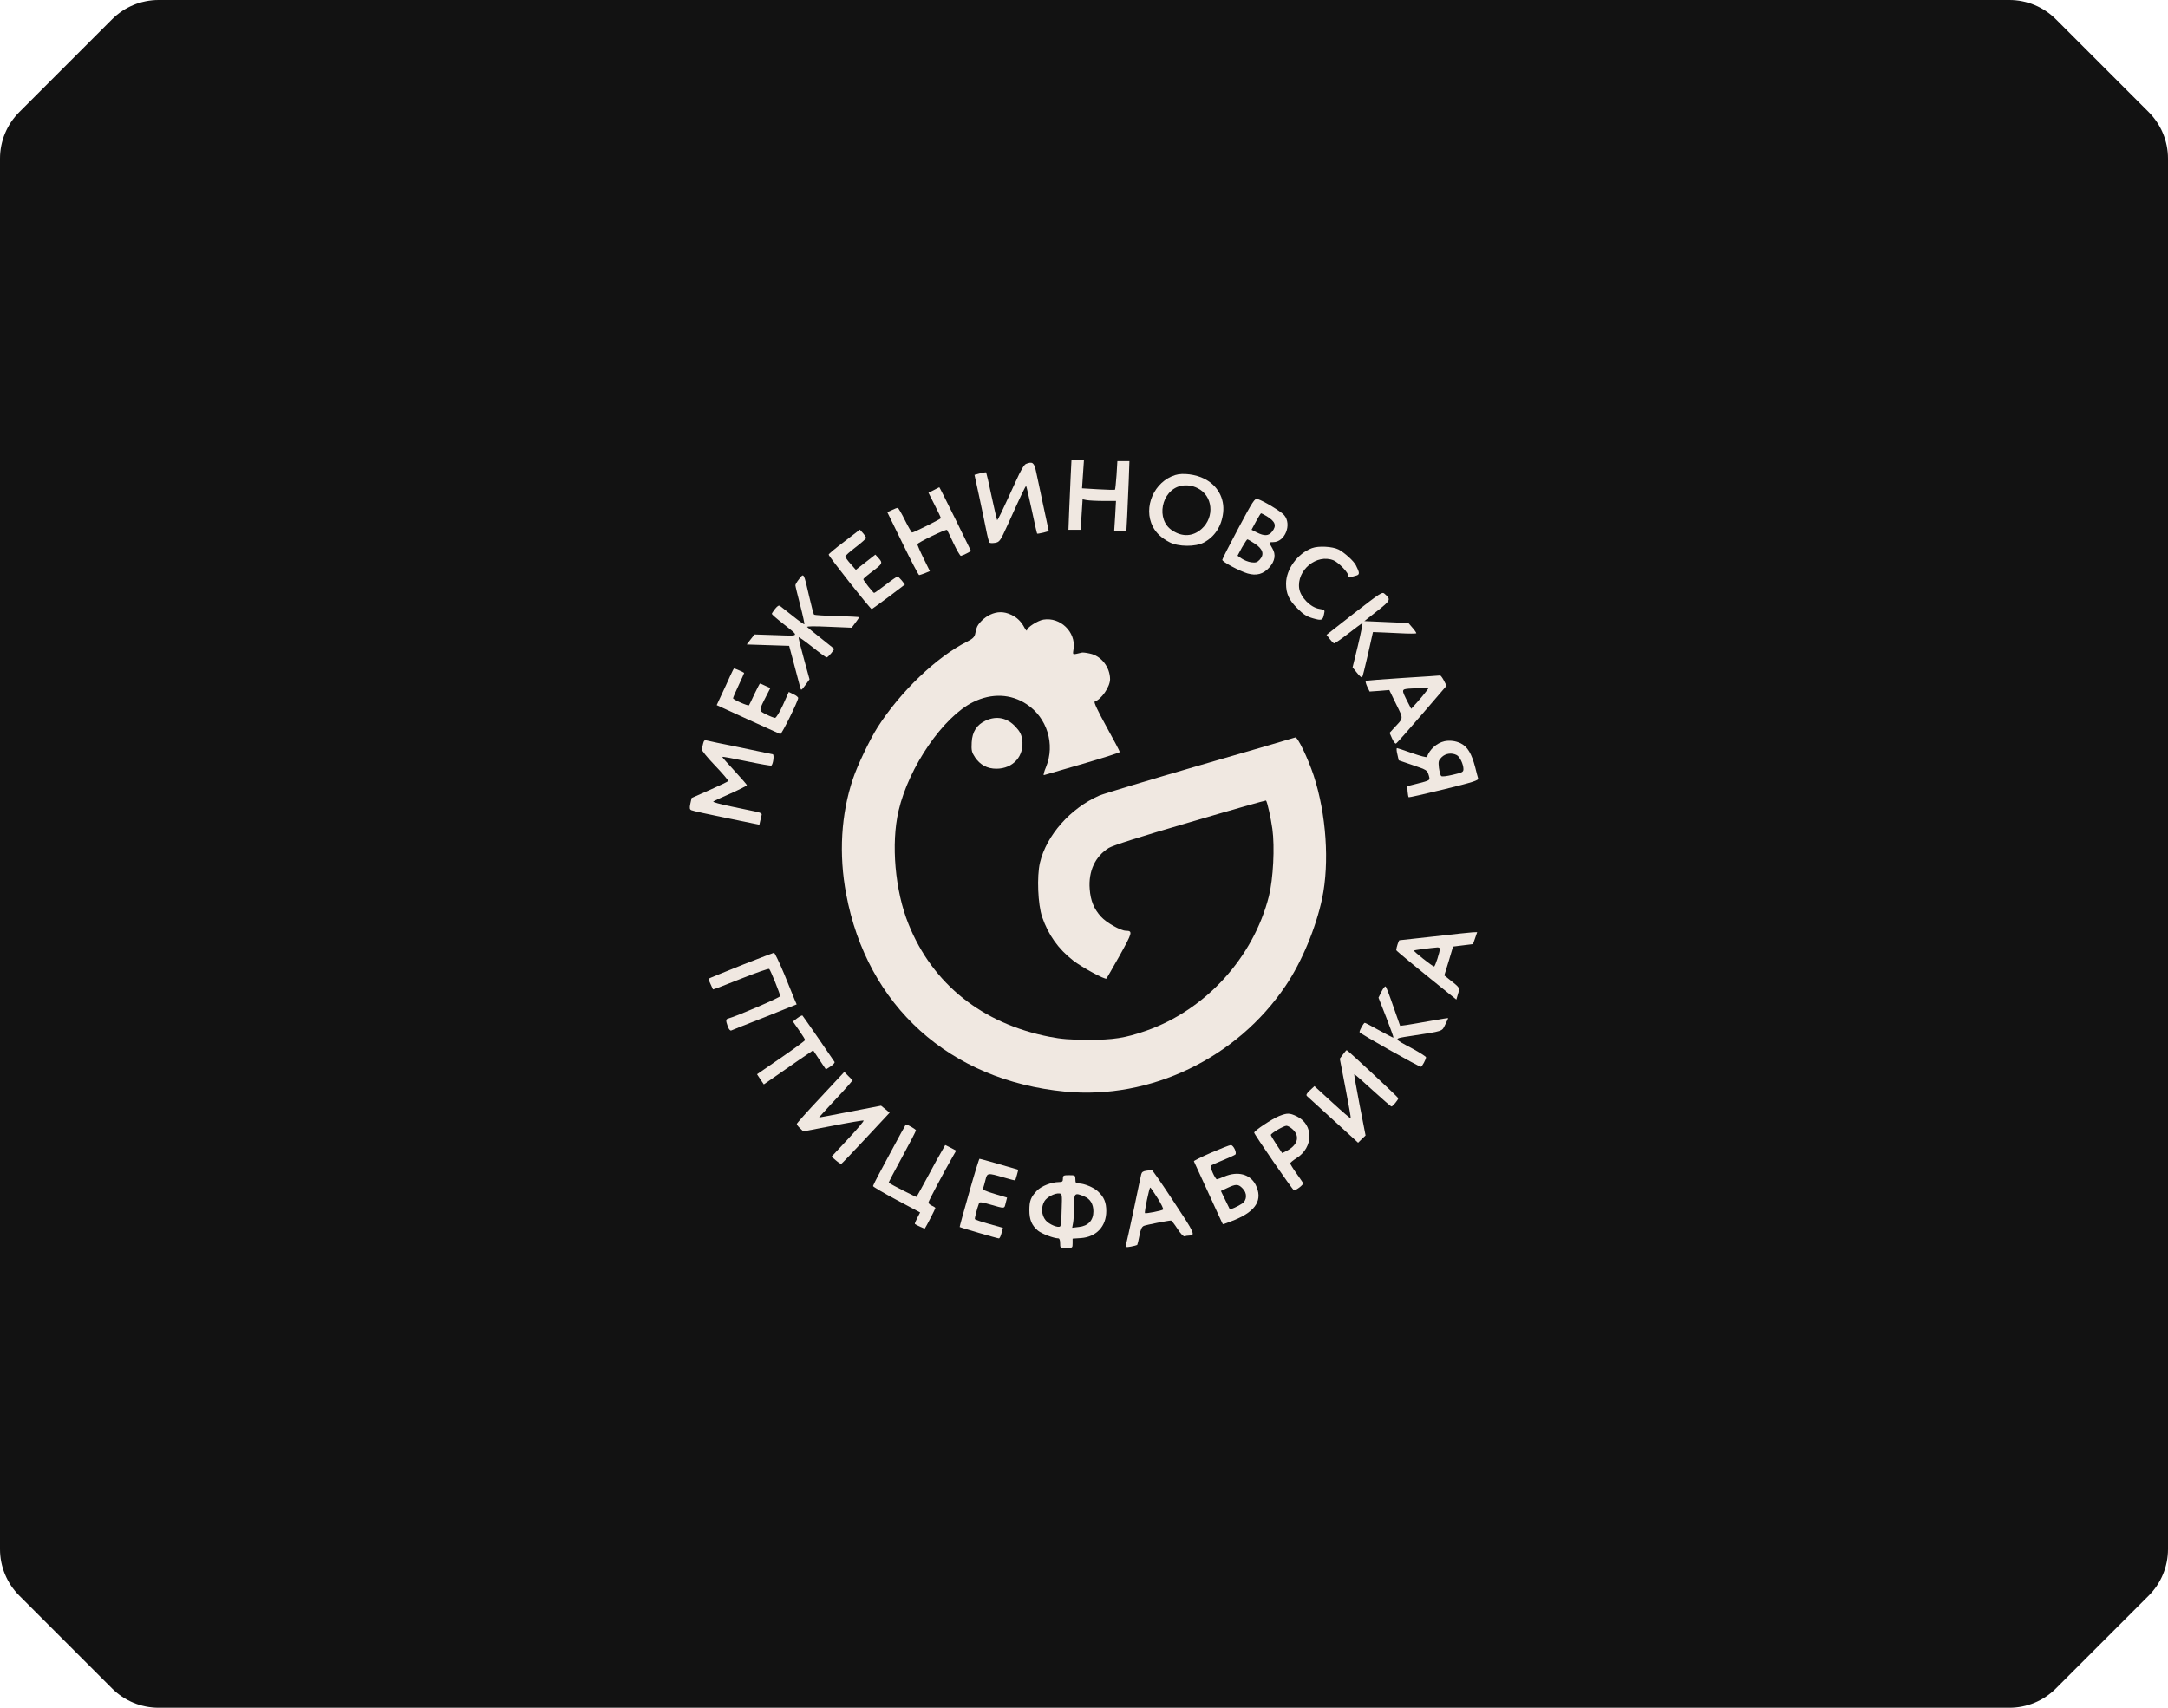 <svg width="330" height="260" viewBox="0 0 330 260" fill="none" xmlns="http://www.w3.org/2000/svg">
<path d="M0 24.142C0 21.49 1.054 18.946 2.929 17.071L17.071 2.929C18.946 1.054 21.49 0 24.142 0H305.858C308.51 0 311.054 1.054 312.929 2.929L327.071 17.071C328.946 18.946 330 21.49 330 24.142V235.858C330 238.51 328.946 241.054 327.071 242.929L312.929 257.071C311.054 258.946 308.51 260 305.858 260H24.142C21.49 260 18.946 258.946 17.071 257.071L2.929 242.929C1.054 241.054 0 238.51 0 235.858V24.142Z" fill="#121212"/>
<path d="M162.97 72.549C162.907 73.97 162.802 76.375 162.738 77.88L162.633 80.661H163.561H164.489L164.637 78.34L164.785 76.019L165.418 76.145C165.776 76.207 166.915 76.27 167.97 76.27H169.869L169.742 78.57L169.595 80.87H170.523H171.451L171.578 78.507C171.641 77.232 171.746 74.828 171.81 73.176L171.915 70.207H171.008H170.08L169.953 72.319C169.869 73.49 169.763 74.493 169.721 74.556C169.658 74.598 168.498 74.577 167.147 74.493L164.7 74.347L164.848 72.172L164.996 69.998H164.046H163.097L162.97 72.549Z" fill="#F0E8E1"/>
<path d="M156.181 70.623C155.885 70.727 155.358 71.626 154.62 73.278C152.362 78.212 151.856 79.257 151.772 79.174C151.729 79.111 151.35 77.48 150.928 75.536C150.527 73.592 150.147 71.982 150.105 71.919C150.063 71.877 149.641 71.961 149.177 72.065L148.333 72.295L149.05 75.599C149.43 77.397 149.915 79.675 150.105 80.658C150.295 81.641 150.527 82.519 150.611 82.602C150.696 82.707 151.097 82.707 151.476 82.644C152.151 82.519 152.257 82.372 153.354 79.968C155.527 75.139 156.117 73.926 156.202 74.01C156.244 74.052 156.624 75.682 157.046 77.627C157.447 79.571 157.826 81.181 157.868 81.243C157.911 81.285 158.333 81.202 158.797 81.097L159.641 80.867L158.797 76.937C158.354 74.783 157.847 72.463 157.7 71.773C157.425 70.435 157.151 70.226 156.181 70.623Z" fill="#F0E8E1"/>
<path d="M178.903 72.32C175.676 73.303 173.946 77.233 175.486 80.202C175.992 81.164 176.815 81.937 178.038 82.564C179.367 83.254 181.962 83.275 183.228 82.606C184.895 81.728 185.949 80.118 186.181 78.07C186.435 75.895 185.338 73.888 183.312 72.885C182.004 72.216 180.042 71.965 178.903 72.32ZM182.3 74.327C184.599 75.456 184.937 78.697 182.912 80.516C181.604 81.686 180 81.791 178.439 80.766C175.887 79.136 176.751 74.641 179.747 73.972C180.591 73.805 181.498 73.909 182.3 74.327Z" fill="#F0E8E1"/>
<path d="M142.13 74.618L141.328 75.015L142.277 76.897C142.805 77.921 143.227 78.82 143.227 78.883C143.227 79.008 139.092 81.078 138.839 81.078C138.754 81.078 138.248 80.221 137.742 79.196C137.235 78.151 136.729 77.315 136.645 77.315C136.56 77.315 136.16 77.461 135.78 77.649L135.062 77.984L137.404 82.772C138.691 85.406 139.809 87.559 139.915 87.559C139.999 87.559 140.4 87.413 140.801 87.266L141.539 86.953L140.59 85.029C140.062 83.963 139.64 82.981 139.64 82.855C139.64 82.625 144.007 80.513 144.155 80.681C144.197 80.723 144.64 81.642 145.125 82.688C145.632 83.754 146.138 84.632 146.265 84.632C146.391 84.611 146.792 84.444 147.151 84.256L147.805 83.9L145.421 79.029C144.113 76.374 143.016 74.179 142.974 74.179C142.931 74.2 142.552 74.388 142.13 74.618Z" fill="#F0E8E1"/>
<path d="M188.498 80.427C187.148 82.956 186.051 85.11 186.051 85.235C186.051 85.549 188.646 86.929 189.89 87.305C191.262 87.702 192.295 87.41 193.202 86.406C194.088 85.403 194.236 84.42 193.667 83.479C193.118 82.538 193.097 82.538 193.814 82.538C195.586 82.538 196.683 79.841 195.46 78.42C194.974 77.855 192.316 76.245 191.409 75.974C190.987 75.848 190.713 76.266 188.498 80.427ZM192.802 78.587C194.131 79.402 194.363 80.029 193.624 80.949C193.097 81.618 192.443 81.639 191.325 81.075L190.502 80.657L191.177 79.402C191.557 78.712 191.894 78.148 191.958 78.148C192.021 78.148 192.401 78.357 192.802 78.587ZM191.029 82.789C192.253 83.605 192.485 84.42 191.726 85.235C191.346 85.632 191.114 85.695 190.46 85.612C190.017 85.549 189.363 85.298 189.004 85.047L188.371 84.608L189.046 83.354C189.426 82.685 189.806 82.12 189.869 82.12C189.954 82.12 190.481 82.434 191.029 82.789Z" fill="#F0E8E1"/>
<path d="M128.519 82.453C127.211 83.436 126.135 84.335 126.135 84.439C126.135 84.711 132.527 92.802 132.696 92.739C132.78 92.698 133.961 91.84 135.312 90.837L137.738 88.997L137.274 88.391C136.999 88.056 136.704 87.784 136.62 87.784C136.535 87.764 135.712 88.328 134.826 89.018C133.919 89.708 133.139 90.272 133.054 90.272C132.907 90.272 131.409 88.37 131.409 88.182C131.409 88.098 132.063 87.534 132.886 86.927C134.362 85.798 134.404 85.715 133.666 84.899L133.244 84.439L131.767 85.589L130.27 86.76L129.468 85.84C129.025 85.359 128.666 84.837 128.666 84.732C128.666 84.607 129.384 83.959 130.249 83.311C131.113 82.641 131.831 82.014 131.831 81.91C131.831 81.805 131.62 81.471 131.367 81.178L130.881 80.634L128.519 82.453Z" fill="#F0E8E1"/>
<path d="M199.702 83.455C197.508 84.27 195.757 86.654 195.757 88.87C195.757 90.375 196.2 91.358 197.466 92.612C198.394 93.553 198.9 93.867 199.849 94.138C201.179 94.515 201.347 94.473 201.537 93.49C201.685 92.863 201.664 92.842 200.799 92.696C199.491 92.487 197.972 90.94 197.761 89.623C197.339 86.8 200.44 84.27 202.993 85.316C203.773 85.65 205.25 87.197 205.25 87.678C205.25 87.908 205.356 87.971 205.588 87.887C205.778 87.825 206.157 87.699 206.431 87.636C206.98 87.49 206.98 87.218 206.389 86.068C206.052 85.399 204.659 84.145 203.752 83.664C202.824 83.204 200.714 83.079 199.702 83.455Z" fill="#F0E8E1"/>
<path d="M121.66 88.125C121.323 88.543 121.07 88.982 121.07 89.108C121.07 89.233 121.407 90.613 121.808 92.16C122.209 93.707 122.483 95.004 122.441 95.045C122.399 95.087 121.618 94.544 120.711 93.812C119.804 93.101 118.939 92.411 118.77 92.286C118.559 92.118 118.369 92.223 117.99 92.683C117.716 93.038 117.483 93.373 117.483 93.457C117.483 93.54 118.222 94.188 119.129 94.899C121.745 96.99 121.85 96.822 118.116 96.697L114.846 96.593L114.256 97.345L113.665 98.119L116.893 98.223L120.12 98.328L120.901 101.255C121.323 102.864 121.745 104.412 121.808 104.683C121.935 105.164 121.956 105.143 122.589 104.307L123.222 103.429L122.357 100.272C121.871 98.537 121.513 97.073 121.576 97.031C121.618 96.969 122.568 97.638 123.665 98.516C124.762 99.394 125.732 100.105 125.838 100.084C126.048 100.084 127.061 98.871 126.956 98.767C126.913 98.725 126.027 98.014 124.973 97.178C123.939 96.362 122.99 95.589 122.863 95.463C122.736 95.338 123.897 95.317 126.133 95.422L129.635 95.568L130.204 94.815C130.521 94.397 130.774 94.021 130.774 93.979C130.774 93.916 129.255 93.854 127.399 93.791C125.563 93.749 123.981 93.645 123.918 93.582C123.833 93.519 123.496 92.244 123.158 90.76C122.336 87.163 122.357 87.226 121.66 88.125Z" fill="#F0E8E1"/>
<path d="M206.135 93.348L201.916 96.651L202.38 97.257C202.654 97.613 202.95 97.906 203.055 97.947C203.161 97.968 204.152 97.299 205.249 96.442C206.346 95.585 207.317 94.874 207.38 94.874C207.443 94.874 207.148 96.379 206.705 98.24L205.882 101.606L206.536 102.421C206.895 102.881 207.253 103.195 207.338 103.132C207.401 103.049 207.802 101.481 208.224 99.62L208.983 96.233L209.595 96.254C209.933 96.254 211.409 96.338 212.907 96.4C214.384 96.484 215.586 96.484 215.586 96.4C215.565 96.296 215.312 95.919 214.975 95.543L214.384 94.853L211.03 94.707L207.675 94.56L209.616 93.034C211.684 91.403 211.747 91.278 210.776 90.421C210.397 90.066 210.249 90.17 206.135 93.348Z" fill="#F0E8E1"/>
<path d="M150.719 93.582C149.833 93.979 148.82 94.983 148.652 95.631C148.588 95.84 148.483 96.258 148.42 96.572C148.314 96.99 148.019 97.283 147.259 97.66C142.597 99.981 137.048 105.293 133.567 110.752C132.385 112.613 130.508 116.545 129.832 118.573C128.018 123.948 127.659 130.055 128.799 136.12C131.984 153.165 144.538 164.5 162.112 166.194C175.087 167.449 188.273 161.112 195.7 150.069C198.147 146.451 200.299 141.265 201.248 136.789C202.388 131.331 201.881 123.948 199.961 118.071C199.075 115.415 197.514 112.153 197.155 112.278C197.008 112.341 190.489 114.244 182.661 116.503C174.834 118.783 167.935 120.853 167.323 121.125C162.935 123.049 159.285 127.169 158.293 131.352C157.808 133.443 157.977 137.709 158.631 139.613C159.58 142.352 161.078 144.465 163.357 146.242C164.644 147.246 168.252 149.212 168.42 148.982C168.462 148.961 169.349 147.372 170.425 145.489C172.387 141.955 172.45 141.725 171.374 141.704C170.593 141.704 168.399 140.47 167.597 139.571C166.521 138.4 165.994 137.124 165.867 135.346C165.656 132.627 166.711 130.369 168.779 129.093C169.454 128.696 173.357 127.441 181.184 125.161C187.493 123.3 192.662 121.836 192.704 121.878C192.894 122.066 193.442 124.534 193.674 126.207C194.054 128.988 193.801 133.799 193.147 136.434C190.784 145.782 183.526 153.75 174.454 156.929C171.269 158.038 169.454 158.33 165.593 158.309C162.893 158.309 161.585 158.205 159.749 157.849C149.496 155.842 141.964 149.818 138.293 140.7C136.225 135.597 135.613 128.445 136.774 123.446C138.335 116.754 143.588 109.12 148.145 106.883C150.951 105.502 153.884 105.628 156.268 107.217C159.39 109.267 160.635 113.324 159.222 116.775C158.905 117.507 158.779 118.071 158.905 118.009C159.053 117.967 161.69 117.193 164.813 116.294C167.914 115.395 170.446 114.579 170.446 114.495C170.446 114.391 169.538 112.655 168.399 110.605C167.133 108.305 166.458 106.883 166.627 106.82C167.64 106.485 168.948 104.582 168.969 103.432C168.969 101.591 167.64 99.856 165.889 99.5C165.34 99.375 164.791 99.312 164.665 99.354C164.538 99.396 164.18 99.479 163.863 99.542C163.272 99.667 163.272 99.667 163.42 98.726C163.758 96.196 161.374 93.916 158.821 94.335C157.956 94.481 156.31 95.526 156.31 95.966C156.289 96.091 156.141 95.924 155.952 95.589C155.445 94.627 154.812 94 153.884 93.582C152.808 93.08 151.795 93.08 150.719 93.582Z" fill="#F0E8E1"/>
<path d="M111.117 102.962C110.822 103.631 110.252 104.886 109.83 105.764L109.092 107.353L113.838 109.527C116.454 110.719 118.669 111.722 118.775 111.764C118.965 111.848 121.496 106.726 121.496 106.266C121.496 106.14 121.18 105.868 120.779 105.701L120.062 105.346L119.176 107.332C118.669 108.44 118.142 109.297 117.973 109.297C117.826 109.297 117.214 109.067 116.644 108.774C115.463 108.189 115.463 108.273 116.623 105.994L117.256 104.76L116.518 104.426C116.117 104.217 115.737 104.07 115.674 104.07C115.632 104.07 115.252 104.802 114.83 105.68C114.429 106.558 114.049 107.332 114.007 107.374C113.86 107.52 111.581 106.517 111.581 106.307C111.581 106.203 111.961 105.325 112.425 104.342C112.889 103.36 113.269 102.502 113.269 102.461C113.269 102.377 111.898 101.771 111.729 101.771C111.687 101.771 111.412 102.314 111.117 102.962Z" fill="#F0E8E1"/>
<path d="M213.538 103.215C210.501 103.403 207.969 103.612 207.885 103.675C207.821 103.758 207.927 104.135 208.117 104.553L208.475 105.284L209.973 105.18L211.471 105.054L212.505 107.187C213.665 109.57 213.686 109.215 212.125 110.908L211.513 111.577L211.893 112.435C212.104 112.894 212.357 113.25 212.484 113.208C212.589 113.187 214.361 111.18 216.429 108.776L220.184 104.406L219.783 103.612C219.551 103.173 219.298 102.838 219.213 102.838C219.129 102.859 216.576 103.027 213.538 103.215ZM217.083 105.264C216.85 105.598 216.239 106.309 215.732 106.894L214.804 107.919L214.277 106.894C213.306 104.992 213.306 104.95 214.467 104.845C215.015 104.804 215.943 104.762 216.492 104.741L217.504 104.699L217.083 105.264Z" fill="#F0E8E1"/>
<path d="M150.058 109.698C148.687 110.326 147.99 111.392 147.906 113.043C147.843 114.256 147.906 114.528 148.412 115.301C149.193 116.451 150.269 117.037 151.661 117.037C154.235 117.037 155.965 115.071 155.585 112.542C155.458 111.789 155.226 111.329 154.572 110.639C153.307 109.28 151.724 108.946 150.058 109.698Z" fill="#F0E8E1"/>
<path d="M107.023 113.209C106.96 113.523 106.854 113.92 106.812 114.066C106.77 114.234 107.677 115.342 108.837 116.554C109.997 117.767 110.905 118.833 110.841 118.917C110.799 119 109.512 119.607 108.014 120.276L105.272 121.488L105.082 122.345C104.934 123.035 104.977 123.223 105.23 123.349C105.42 123.453 107.825 123.976 110.588 124.541L115.588 125.565L115.714 125C115.778 124.708 115.883 124.311 115.925 124.101C116.01 123.851 115.799 123.725 115.018 123.558C114.47 123.432 112.74 123.077 111.2 122.763C109.66 122.45 108.478 122.115 108.563 122.032C108.668 121.948 109.85 121.384 111.221 120.798C112.571 120.192 113.689 119.627 113.689 119.544C113.689 119.46 112.824 118.478 111.791 117.349C110.736 116.22 109.913 115.279 109.955 115.237C109.997 115.174 111.685 115.488 113.668 115.906C115.672 116.324 117.36 116.617 117.423 116.554C117.698 116.282 117.866 114.923 117.634 114.84C117.487 114.798 115.25 114.338 112.634 113.794C110.019 113.272 107.719 112.791 107.529 112.728C107.255 112.645 107.128 112.77 107.023 113.209Z" fill="#F0E8E1"/>
<path d="M219.865 112.853C218.684 113.125 217.587 114.107 217.207 115.236C217.165 115.362 216.174 115.09 214.971 114.672C213.79 114.254 212.735 113.898 212.651 113.898C212.545 113.898 212.566 114.317 212.693 114.818L212.904 115.759L214.866 116.428C217.25 117.243 217.228 117.223 217.482 118.059C217.693 118.832 217.756 118.791 215.625 119.334L214.212 119.69L214.254 120.484C214.296 120.923 214.359 121.32 214.423 121.383C214.465 121.425 216.891 120.881 219.802 120.17C224.232 119.083 225.076 118.811 224.992 118.519C224.929 118.331 224.739 117.578 224.549 116.825C224 114.735 223.388 113.689 222.334 113.167C221.574 112.79 220.646 112.686 219.865 112.853ZM221.743 114.965C222.207 115.216 222.756 116.344 222.756 117.097C222.756 117.536 222.587 117.62 221.152 117.954C220.161 118.184 219.486 118.268 219.359 118.142C219.254 118.038 219.106 117.473 219.022 116.888C218.916 115.926 218.958 115.759 219.444 115.278C220.034 114.693 220.984 114.567 221.743 114.965Z" fill="#F0E8E1"/>
<path d="M218.327 142.567C215.479 142.881 213.095 143.152 213.011 143.152C212.905 143.173 212.546 144.24 212.525 144.658C212.525 144.762 215.542 147.25 220.69 151.39L221.681 152.184L221.934 151.306C222.23 150.344 222.293 150.449 220.5 149.027L219.846 148.505L220.521 146.309L221.175 144.114L222.694 143.926L224.213 143.738L224.529 142.839L224.846 141.919L224.17 141.94C223.791 141.961 221.175 142.232 218.327 142.567ZM219.171 144.428C219.171 144.95 218.453 147.146 218.285 147.146C218.053 147.146 215.12 144.825 215.226 144.72C215.289 144.637 217.757 144.323 218.812 144.24C219.002 144.24 219.171 144.323 219.171 144.428Z" fill="#F0E8E1"/>
<path d="M113.165 146.831C110.738 147.814 108.523 148.692 108.27 148.817C107.785 149.006 107.785 149.026 108.144 149.8C108.355 150.239 108.523 150.615 108.523 150.636C108.544 150.678 110.443 149.946 112.743 149.026C115.063 148.107 117.004 147.417 117.088 147.521C117.299 147.73 118.755 151.347 118.755 151.661C118.755 151.87 112.152 154.713 110.907 155.048C110.464 155.152 110.443 155.34 110.781 156.281C110.928 156.699 111.139 156.95 111.308 156.887C111.435 156.825 113.734 155.905 116.413 154.859L121.265 152.915L120.991 152.288C120.844 151.933 120.126 150.155 119.388 148.337C118.628 146.539 117.932 145.054 117.806 145.054C117.7 145.075 115.612 145.87 113.165 146.831Z" fill="#F0E8E1"/>
<path d="M210.291 150.954L209.827 151.895L211.008 154.905C211.641 156.557 212.147 157.937 212.105 157.978C212.084 158.02 211.114 157.518 209.974 156.891C208.814 156.243 207.823 155.721 207.738 155.721C207.569 155.721 206.937 156.849 206.937 157.142C206.937 157.33 215.945 162.411 216.282 162.411C216.451 162.411 217.063 161.282 217.063 160.968C217.063 160.864 216.177 160.299 215.122 159.714C211.979 158.041 212 158.146 214.721 157.728C219.763 156.954 219.468 157.059 219.974 156.013C220.227 155.491 220.438 155.051 220.438 155.01C220.438 154.968 219.236 155.156 217.759 155.428C216.261 155.7 214.616 155.971 214.088 156.055L213.118 156.18L212.105 153.295C211.557 151.686 211.029 150.306 210.924 150.201C210.839 150.097 210.544 150.431 210.291 150.954Z" fill="#F0E8E1"/>
<path d="M121.348 155.019L120.694 155.521L121.623 156.859C122.129 157.57 122.551 158.26 122.551 158.343C122.53 158.448 120.884 159.66 118.88 161.04L115.23 163.549L115.737 164.323L116.264 165.096L117.889 163.967C118.775 163.34 120.462 162.19 121.623 161.375L123.774 159.911L124.745 161.375L125.715 162.817L126.433 162.357C126.833 162.086 127.108 161.793 127.023 161.667C126.791 161.291 122.298 154.768 122.15 154.622C122.087 154.559 121.728 154.726 121.348 155.019Z" fill="#F0E8E1"/>
<path d="M204.422 160.534L203.936 161.182L204.801 165.677C205.287 168.165 205.645 170.214 205.603 170.256C205.561 170.318 204.295 169.231 202.797 167.851L200.076 165.363L199.38 166.012C198.852 166.513 198.768 166.722 198.958 166.89C199.295 167.182 205.055 172.451 206.046 173.35L206.721 173.977L207.291 173.413L207.86 172.869L206.953 168.228C206.468 165.677 206.088 163.566 206.13 163.545C206.173 163.503 207.417 164.59 208.915 165.97C210.413 167.329 211.7 168.458 211.805 168.458C211.995 168.458 212.839 167.433 212.839 167.203C212.839 167.057 205.139 159.886 204.991 159.886C204.928 159.886 204.675 160.179 204.422 160.534Z" fill="#F0E8E1"/>
<path d="M124.91 167.065C122.906 169.197 121.281 171.016 121.281 171.12C121.281 171.225 121.513 171.539 121.788 171.789L122.273 172.249L126.766 171.392C129.213 170.911 131.323 170.556 131.45 170.598C131.555 170.64 130.5 171.894 129.108 173.378L126.576 176.096L127.251 176.682C127.61 176.995 127.99 177.225 128.053 177.204C128.138 177.162 129.825 175.406 131.808 173.274L135.416 169.406L134.762 168.862L134.108 168.34L129.424 169.239C126.872 169.741 124.72 170.138 124.678 170.138C124.636 170.138 125.5 169.197 126.576 168.026C127.673 166.876 128.834 165.601 129.171 165.204L129.783 164.472L129.15 163.845L128.517 163.197L124.91 167.065Z" fill="#F0E8E1"/>
<path d="M194.702 169.912C193.647 170.33 190.904 172.149 190.904 172.441C190.904 172.692 196.79 181.222 196.959 181.222C197.339 181.222 198.478 180.323 198.351 180.114C198.267 179.968 197.782 179.278 197.296 178.588C196.79 177.877 196.389 177.208 196.389 177.124C196.389 177.02 196.811 176.665 197.339 176.33C199.955 174.699 199.976 171.208 197.381 169.953C196.284 169.431 195.946 169.431 194.702 169.912ZM196.832 172.002C197.908 173.069 197.486 174.386 195.799 175.243L195.166 175.556L194.301 174.26C193.816 173.529 193.436 172.859 193.436 172.797C193.436 172.546 195.398 171.396 195.82 171.396C196.031 171.396 196.495 171.668 196.832 172.002Z" fill="#F0E8E1"/>
<path d="M135.374 175.789C134.003 178.298 132.885 180.451 132.885 180.577C132.885 180.681 134.488 181.622 136.471 182.688L140.057 184.591L139.614 185.448C139.382 185.908 139.214 186.305 139.256 186.347C139.446 186.514 140.733 187.1 140.775 187.037C140.944 186.828 142.378 184.047 142.378 183.922C142.378 183.859 142.146 183.692 141.851 183.566C141.555 183.441 141.323 183.211 141.323 183.085C141.323 182.876 143.686 178.423 145.036 176.061L145.542 175.183L144.72 174.744L143.876 174.326L143.37 175.225C143.074 175.705 142.104 177.462 141.218 179.134C140.311 180.807 139.551 182.186 139.509 182.228C139.467 182.291 135.733 180.388 135.269 180.075C135.226 180.054 136.155 178.298 137.315 176.165C138.475 174.033 139.425 172.193 139.425 172.089C139.425 171.942 138.096 171.169 137.885 171.19C137.863 171.19 136.724 173.259 135.374 175.789Z" fill="#F0E8E1"/>
<path d="M184.321 175.507C182.844 176.155 181.663 176.741 181.726 176.803C181.768 176.887 182.76 179.061 183.941 181.633C185.123 184.204 186.093 186.358 186.135 186.379C186.177 186.42 187 186.107 187.992 185.71C191.24 184.351 192.253 182.615 191.114 180.357C190.27 178.748 188.392 178.267 186.367 179.124C185.819 179.354 185.312 179.542 185.228 179.542C184.975 179.542 184.11 177.619 184.3 177.451C184.384 177.389 185.228 177.012 186.156 176.636C187.084 176.26 187.928 175.863 188.034 175.779C188.308 175.507 187.738 174.315 187.338 174.336C187.148 174.336 185.798 174.88 184.321 175.507ZM189.11 180.901C189.869 181.633 189.827 182.72 189.068 183.243C188.414 183.682 187.295 184.183 187.19 184.1C187.169 184.058 186.852 183.431 186.494 182.678L185.84 181.319L186.831 180.859C188.118 180.253 188.477 180.253 189.11 180.901Z" fill="#F0E8E1"/>
<path d="M147.511 181.583C146.688 184.448 146.056 186.789 146.077 186.81C146.14 186.894 151.815 188.545 152.047 188.545C152.152 188.545 152.342 188.19 152.448 187.73L152.659 186.936L150.57 186.35C149.431 186.037 148.461 185.702 148.397 185.618C148.334 185.514 148.693 184.071 149.03 183.172C149.093 182.984 149.494 183.026 150.549 183.34C153.06 184.05 152.849 184.071 153.081 183.151L153.292 182.336L151.414 181.772C149.895 181.312 149.536 181.144 149.642 180.873C149.726 180.705 149.874 180.141 150.001 179.639C150.275 178.552 150.317 178.552 152.701 179.242C153.692 179.535 154.494 179.744 154.536 179.702C154.557 179.681 154.663 179.305 154.789 178.887L155 178.092L153.503 177.653C152.659 177.423 151.351 177.047 150.591 176.817C149.832 176.608 149.157 176.42 149.093 176.42C149.03 176.42 148.313 178.74 147.511 181.583Z" fill="#F0E8E1"/>
<path d="M174.514 178.234C174.007 178.297 173.796 178.444 173.712 178.778C173.649 179.029 173.121 181.496 172.552 184.256C171.961 187.015 171.434 189.42 171.37 189.608C171.286 189.9 171.391 189.921 172.13 189.796C172.594 189.712 173.037 189.587 173.1 189.545C173.142 189.482 173.311 188.855 173.438 188.123C173.628 187.141 173.796 186.785 174.113 186.639C174.514 186.472 177.826 185.824 178.248 185.824C178.332 185.824 178.775 186.388 179.218 187.078C179.724 187.852 180.146 188.291 180.315 188.228C180.484 188.165 180.758 188.123 180.948 188.123C182.024 188.102 181.876 187.81 178.648 182.938C176.897 180.262 175.4 178.109 175.315 178.13C175.252 178.13 174.872 178.193 174.514 178.234ZM176.201 182.416C176.75 183.294 177.129 184.067 177.045 184.151C176.834 184.339 174.408 184.799 174.282 184.695C174.155 184.569 174.935 180.806 175.083 180.806C175.146 180.806 175.653 181.538 176.201 182.416Z" fill="#F0E8E1"/>
<path d="M161.79 179.445C161.79 179.884 161.684 179.967 161.199 179.967C160.06 179.967 158.52 180.574 157.845 181.263C156.896 182.267 156.685 182.831 156.685 184.253C156.685 185.717 157.043 186.553 157.993 187.368C158.583 187.849 160.397 188.539 161.094 188.539C161.262 188.539 161.368 188.811 161.368 189.271C161.368 190.002 161.368 190.002 162.317 190.002C163.245 190.002 163.267 190.002 163.267 189.292V188.581L164.532 188.497C166.874 188.33 168.393 186.72 168.393 184.379C168.393 183.082 168.055 182.246 167.127 181.389C166.494 180.783 165.018 180.176 164.195 180.176C163.773 180.176 163.689 180.072 163.689 179.549C163.689 178.943 163.646 178.922 162.739 178.922C161.874 178.922 161.79 178.964 161.79 179.445ZM161.6 184.149C161.579 185.466 161.473 186.616 161.389 186.699C161.115 187.013 159.701 186.427 159.174 185.8C158.52 185.027 158.436 183.793 158.984 182.873C159.364 182.246 160.566 181.619 161.262 181.702C161.663 181.744 161.684 181.87 161.6 184.149ZM165.018 182.142C165.946 182.518 166.431 183.312 166.431 184.441C166.431 185.8 165.629 186.657 164.237 186.804L163.203 186.929L163.33 186.239C163.414 185.863 163.478 184.734 163.478 183.71C163.478 181.619 163.562 181.535 165.018 182.142Z" fill="#F0E8E1"/>
</svg>
